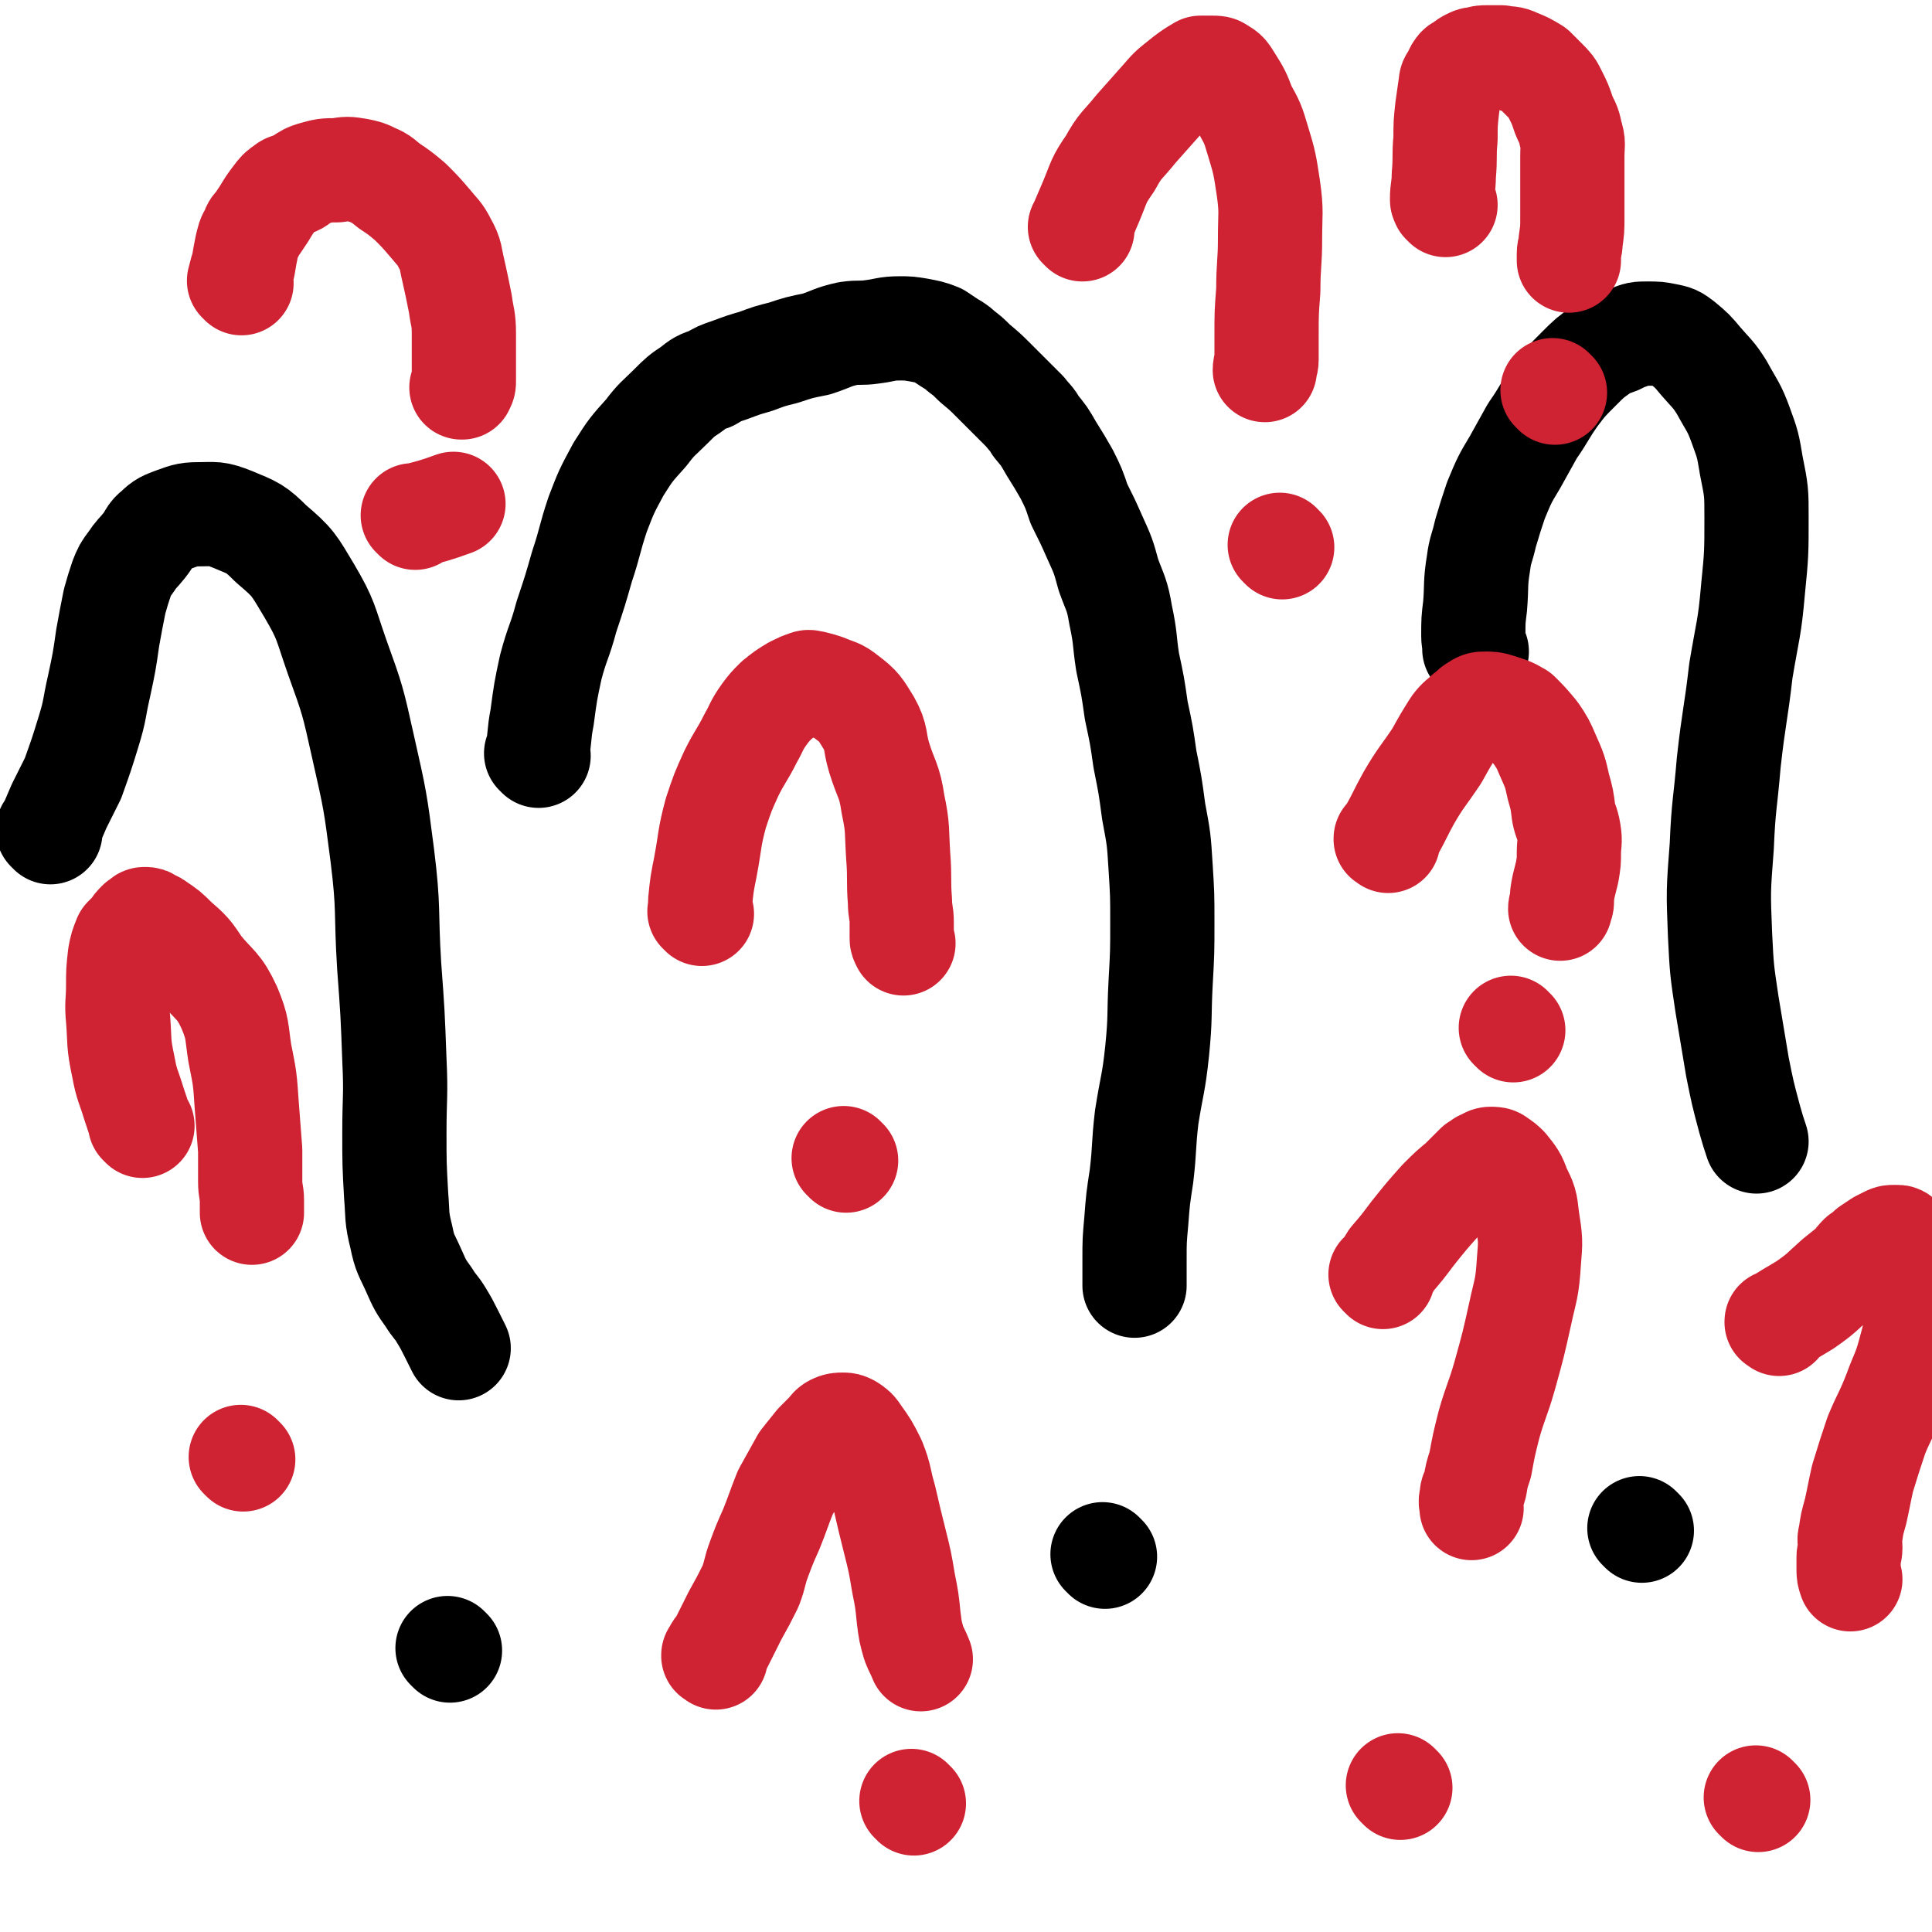 <svg viewBox='0 0 1112 1112' version='1.1' xmlns='http://www.w3.org/2000/svg' xmlns:xlink='http://www.w3.org/1999/xlink'><g fill='none' stroke='#000000' stroke-width='60' stroke-linecap='round' stroke-linejoin='round'><path d='M310,435c-1,-1 -1,-1 -1,-1 -1,-1 0,0 0,0 2,-10 1,-11 3,-21 2,-15 2,-15 5,-29 4,-15 5,-14 9,-29 5,-15 5,-15 9,-29 5,-15 4,-15 9,-30 5,-13 5,-13 12,-26 7,-11 7,-11 16,-21 6,-8 7,-8 14,-15 6,-6 6,-6 12,-10 5,-4 5,-4 11,-6 5,-3 5,-3 11,-5 8,-3 8,-3 15,-5 8,-3 8,-3 16,-5 9,-3 9,-3 19,-5 9,-3 9,-4 18,-6 7,-1 7,0 14,-1 8,-1 8,-2 16,-2 5,0 5,0 11,1 5,1 6,1 11,3 3,2 3,2 6,4 3,2 4,2 7,5 4,3 4,3 8,7 6,5 6,5 11,10 6,6 6,6 12,12 3,3 3,3 6,6 3,4 4,4 6,8 5,6 5,6 9,13 5,8 5,8 9,15 4,8 4,8 7,17 5,10 5,10 9,19 5,11 5,11 8,22 4,11 5,11 7,23 3,14 2,14 4,27 3,14 3,14 5,28 3,14 3,14 5,28 3,15 3,15 5,30 3,16 3,16 4,32 1,16 1,16 1,32 0,17 0,17 -1,35 -1,19 0,19 -2,39 -2,19 -3,19 -6,38 -2,17 -1,17 -3,34 -2,13 -2,13 -3,26 -1,11 -1,11 -1,22 0,5 0,5 0,10 0,1 0,1 0,3 0,1 0,1 0,2 '/><path d='M636,896c-1,-1 -1,-1 -1,-1 -1,-1 0,0 0,0 0,0 0,0 0,0 0,0 0,0 0,0 '/><path d='M850,375c-1,-1 -1,-1 -1,-1 -1,-1 0,0 0,0 0,-4 -1,-4 -1,-8 0,-9 0,-9 1,-17 1,-12 0,-13 2,-25 1,-8 2,-8 4,-17 3,-10 3,-10 6,-19 5,-12 5,-12 11,-22 5,-9 5,-9 10,-18 7,-10 6,-10 13,-20 6,-8 6,-8 14,-16 6,-6 6,-6 13,-11 4,-3 4,-2 9,-4 4,-2 4,-2 7,-3 5,-2 5,-2 10,-2 6,0 6,0 11,1 5,1 5,1 9,4 6,5 6,5 11,11 6,7 7,7 12,15 6,11 7,11 11,22 4,11 4,11 6,23 3,15 3,15 3,30 0,20 0,21 -2,41 -2,23 -3,23 -7,47 -3,26 -4,26 -7,53 -2,24 -3,24 -4,48 -2,26 -2,26 -1,51 1,20 1,20 4,40 3,18 3,18 6,36 3,15 3,15 7,30 2,7 2,7 4,13 '/><path d='M945,881c-1,-1 -1,-1 -1,-1 -1,-1 0,0 0,0 0,0 0,0 0,0 '/><path d='M29,479c-1,-1 -1,-1 -1,-1 -1,-1 0,0 0,0 0,0 0,0 0,0 3,-7 3,-7 6,-14 4,-8 4,-8 8,-16 5,-14 5,-14 9,-27 4,-13 3,-13 6,-26 3,-14 3,-14 5,-28 2,-11 2,-11 4,-21 2,-7 2,-7 4,-13 2,-5 2,-5 5,-9 4,-6 4,-5 8,-10 4,-5 3,-6 7,-9 4,-4 5,-4 10,-6 6,-2 7,-3 14,-3 10,0 10,-1 20,3 12,5 13,5 22,14 13,11 13,12 22,27 10,17 9,18 16,38 9,25 9,25 15,52 7,31 7,31 11,62 4,32 2,32 4,64 2,27 2,27 3,54 1,21 0,21 0,42 0,18 0,18 1,36 1,12 0,12 3,24 2,10 3,10 7,19 4,9 4,9 9,16 3,5 4,5 7,10 3,5 3,5 6,11 2,4 2,4 4,8 '/><path d='M259,950c-1,-1 -1,-1 -1,-1 -1,-1 0,0 0,0 0,0 0,0 0,0 0,0 0,0 0,0 '/></g>
<g fill='none' stroke='#CF2233' stroke-width='60' stroke-linecap='round' stroke-linejoin='round'><path d='M412,954c-1,-1 -1,-1 -1,-1 -1,-1 0,0 0,0 0,0 0,0 0,0 0,0 -1,0 0,0 1,-4 2,-4 4,-7 4,-8 4,-8 8,-16 5,-9 5,-9 9,-17 3,-8 2,-8 5,-16 3,-8 3,-8 7,-17 4,-10 4,-11 8,-21 5,-9 5,-9 10,-18 4,-5 4,-5 8,-10 3,-3 3,-3 6,-6 2,-2 2,-3 4,-4 2,-1 3,-1 5,-1 2,0 2,0 4,1 3,2 3,2 5,5 5,7 5,7 9,15 4,10 3,11 6,21 3,13 3,13 6,25 3,12 3,12 5,24 2,10 2,10 3,20 1,8 1,8 3,15 2,5 2,4 4,9 0,0 0,0 0,0 '/><path d='M526,1038c-1,-1 -1,-1 -1,-1 -1,-1 0,0 0,0 0,0 0,0 0,0 '/><path d='M796,735c-1,-1 -1,-1 -1,-1 -1,-1 0,0 0,0 3,-4 3,-4 6,-9 6,-7 6,-7 12,-15 8,-10 8,-10 16,-19 6,-6 6,-6 12,-11 3,-3 3,-3 6,-6 2,-2 2,-2 3,-3 2,-1 2,-1 3,-2 3,-1 3,-2 5,-2 2,0 3,0 4,1 3,2 3,2 5,4 4,5 5,6 7,12 4,8 4,8 5,17 2,13 2,13 1,25 -1,16 -2,16 -5,30 -4,18 -4,18 -9,36 -4,14 -5,14 -9,28 -3,12 -3,12 -5,23 -2,6 -2,6 -3,12 -1,4 -2,3 -2,7 -1,3 0,3 0,6 '/><path d='M806,1029c-1,-1 -1,-1 -1,-1 -1,-1 0,0 0,0 0,0 0,0 0,0 0,0 0,0 0,0 '/><path d='M1024,762c-1,-1 -1,-1 -1,-1 -1,-1 0,0 0,0 0,0 0,0 0,0 0,0 -1,0 0,0 7,-5 8,-5 16,-10 10,-7 9,-7 18,-15 5,-4 5,-4 10,-8 2,-3 2,-3 4,-5 3,-2 3,-2 5,-4 3,-2 3,-2 6,-4 2,-1 2,-1 4,-2 2,-1 2,-1 4,-1 1,0 1,0 2,0 1,0 1,0 2,1 2,2 2,1 3,3 3,4 3,4 4,8 2,6 2,7 2,13 1,10 1,10 0,20 -1,11 -1,11 -4,22 -3,11 -4,11 -8,22 -5,13 -6,13 -11,25 -4,12 -4,12 -8,25 -2,9 -2,10 -4,19 -2,7 -2,7 -3,14 -1,3 0,3 0,7 0,3 -1,3 -1,5 0,2 0,2 0,4 0,2 0,2 0,3 0,3 0,3 1,6 0,0 0,0 0,0 '/><path d='M1012,1036c-1,-1 -1,-1 -1,-1 -1,-1 0,0 0,0 0,0 0,0 0,0 '/><path d='M623,132c-1,-1 -1,-1 -1,-1 -1,-1 0,0 0,0 0,0 0,0 0,0 0,-1 0,-1 0,-1 3,-7 3,-7 6,-14 5,-12 4,-12 11,-22 6,-11 7,-10 15,-20 8,-9 8,-9 16,-18 5,-6 6,-6 12,-11 4,-3 4,-3 9,-6 1,0 2,0 3,0 2,0 2,0 4,0 2,0 3,0 4,1 4,2 4,3 6,6 5,8 5,8 8,16 5,9 5,9 8,19 4,13 4,14 6,27 2,14 1,15 1,29 0,15 -1,15 -1,30 -1,13 -1,13 -1,26 0,7 0,7 0,14 0,3 -1,3 -1,6 '/><path d='M738,315c-1,-1 -1,-1 -1,-1 -1,-1 0,0 0,0 0,0 0,0 0,0 '/><path d='M404,526c-1,-1 -1,-1 -1,-1 -1,-1 0,0 0,0 0,0 0,0 0,0 0,-3 0,-3 0,-6 1,-10 1,-10 3,-20 3,-16 2,-16 6,-31 4,-12 4,-12 9,-23 5,-10 6,-10 11,-20 4,-7 3,-7 8,-14 3,-4 3,-4 7,-8 5,-4 5,-4 10,-7 4,-2 4,-2 7,-3 2,-1 2,0 4,0 4,1 4,1 7,2 7,3 7,2 12,6 8,6 8,7 13,15 5,9 3,10 6,20 4,13 6,13 8,27 3,14 2,15 3,30 1,13 0,13 1,26 0,6 1,6 1,12 0,4 0,5 0,9 0,1 0,1 1,3 0,0 0,0 0,0 '/><path d='M487,668c-1,-1 -1,-1 -1,-1 -1,-1 0,0 0,0 0,0 0,0 0,0 '/><path d='M139,163c-1,-1 -1,-1 -1,-1 -1,-1 0,0 0,0 0,0 0,0 0,0 0,0 0,0 0,0 -1,-1 0,0 0,0 0,0 0,0 0,0 0,-1 0,-1 0,-2 1,-4 1,-4 2,-7 1,-6 1,-6 2,-11 1,-4 1,-5 3,-8 1,-3 1,-3 3,-5 2,-3 2,-3 4,-6 3,-5 3,-5 6,-9 3,-4 3,-4 6,-6 2,-2 3,-1 5,-2 3,-1 3,-2 5,-3 3,-2 3,-2 6,-3 7,-2 7,-2 14,-2 6,-1 6,-1 12,0 5,1 5,1 9,3 5,2 5,3 9,6 6,4 6,4 12,9 6,6 6,6 12,13 4,5 5,5 8,11 4,7 3,8 5,16 2,9 2,9 4,19 1,8 2,8 2,17 0,7 0,7 0,14 0,5 0,5 0,10 0,2 0,2 0,4 0,2 -1,2 -1,3 -1,0 0,0 0,0 '/><path d='M239,298c-1,-1 -1,-1 -1,-1 -1,-1 0,0 0,0 0,0 0,0 0,0 0,0 0,0 0,0 -1,-1 0,0 0,0 11,-3 12,-3 23,-7 '/><path d='M82,648c-1,-1 -1,-1 -1,-1 -1,-1 0,0 0,0 0,0 0,0 0,0 -2,-6 -2,-6 -4,-12 -3,-10 -4,-10 -6,-21 -3,-14 -2,-14 -3,-27 -1,-10 0,-10 0,-19 0,-9 0,-9 1,-18 1,-5 1,-5 3,-10 2,-2 2,-2 4,-4 2,-3 2,-3 4,-5 2,-1 2,-2 3,-2 2,0 2,0 3,1 2,1 3,1 4,2 6,4 6,4 11,9 8,7 8,7 14,16 9,11 11,10 17,23 5,12 4,13 6,26 3,15 3,15 4,30 1,13 1,13 2,26 0,9 0,9 0,18 0,6 1,6 1,11 0,3 0,3 0,5 0,1 0,1 0,2 0,0 0,0 0,0 '/><path d='M140,840c-1,-1 -1,-1 -1,-1 -1,-1 0,0 0,0 0,0 0,0 0,0 '/><path d='M799,484c-1,-1 -1,-1 -1,-1 -1,-1 0,0 0,0 0,0 0,0 0,0 0,0 -1,0 0,0 1,-3 2,-3 3,-5 5,-9 5,-10 10,-19 7,-12 8,-12 16,-24 5,-9 5,-9 10,-17 3,-4 4,-4 7,-7 3,-2 3,-3 5,-4 3,-2 3,-2 6,-2 3,0 4,0 7,1 6,2 7,2 12,5 5,5 5,5 10,11 4,6 4,6 7,13 4,9 4,9 6,18 2,7 2,7 3,15 1,5 2,5 3,11 1,6 0,6 0,12 0,5 0,5 -1,11 -1,4 -1,4 -2,8 -1,5 -1,5 -1,9 0,2 -1,2 -1,4 0,0 0,0 0,0 '/><path d='M871,593c-1,-1 -1,-1 -1,-1 -1,-1 0,0 0,0 0,0 0,0 0,0 0,0 0,0 0,0 '/><path d='M832,118c-1,-1 -1,-1 -1,-1 -1,-1 0,0 0,0 0,-1 -1,-1 -1,-2 0,-7 1,-7 1,-14 1,-11 0,-11 1,-21 0,-9 0,-9 1,-18 1,-7 1,-7 2,-14 0,-2 1,-2 2,-4 1,-2 1,-3 2,-4 1,-2 2,-1 3,-2 2,-2 2,-2 4,-3 2,-1 2,-1 4,-1 3,-1 3,-1 6,-1 4,0 4,0 8,0 5,1 5,0 9,2 5,2 5,2 10,5 3,3 3,3 6,6 4,4 4,4 6,8 3,6 3,6 5,12 2,5 3,5 4,11 2,6 1,6 1,13 0,9 0,9 0,18 0,8 0,8 0,17 0,7 0,7 -1,14 0,4 -1,4 -1,7 0,2 0,2 0,4 '/><path d='M895,226c-1,-1 -1,-1 -1,-1 -1,-1 0,0 0,0 0,0 0,0 0,0 '/></g>
</svg>
